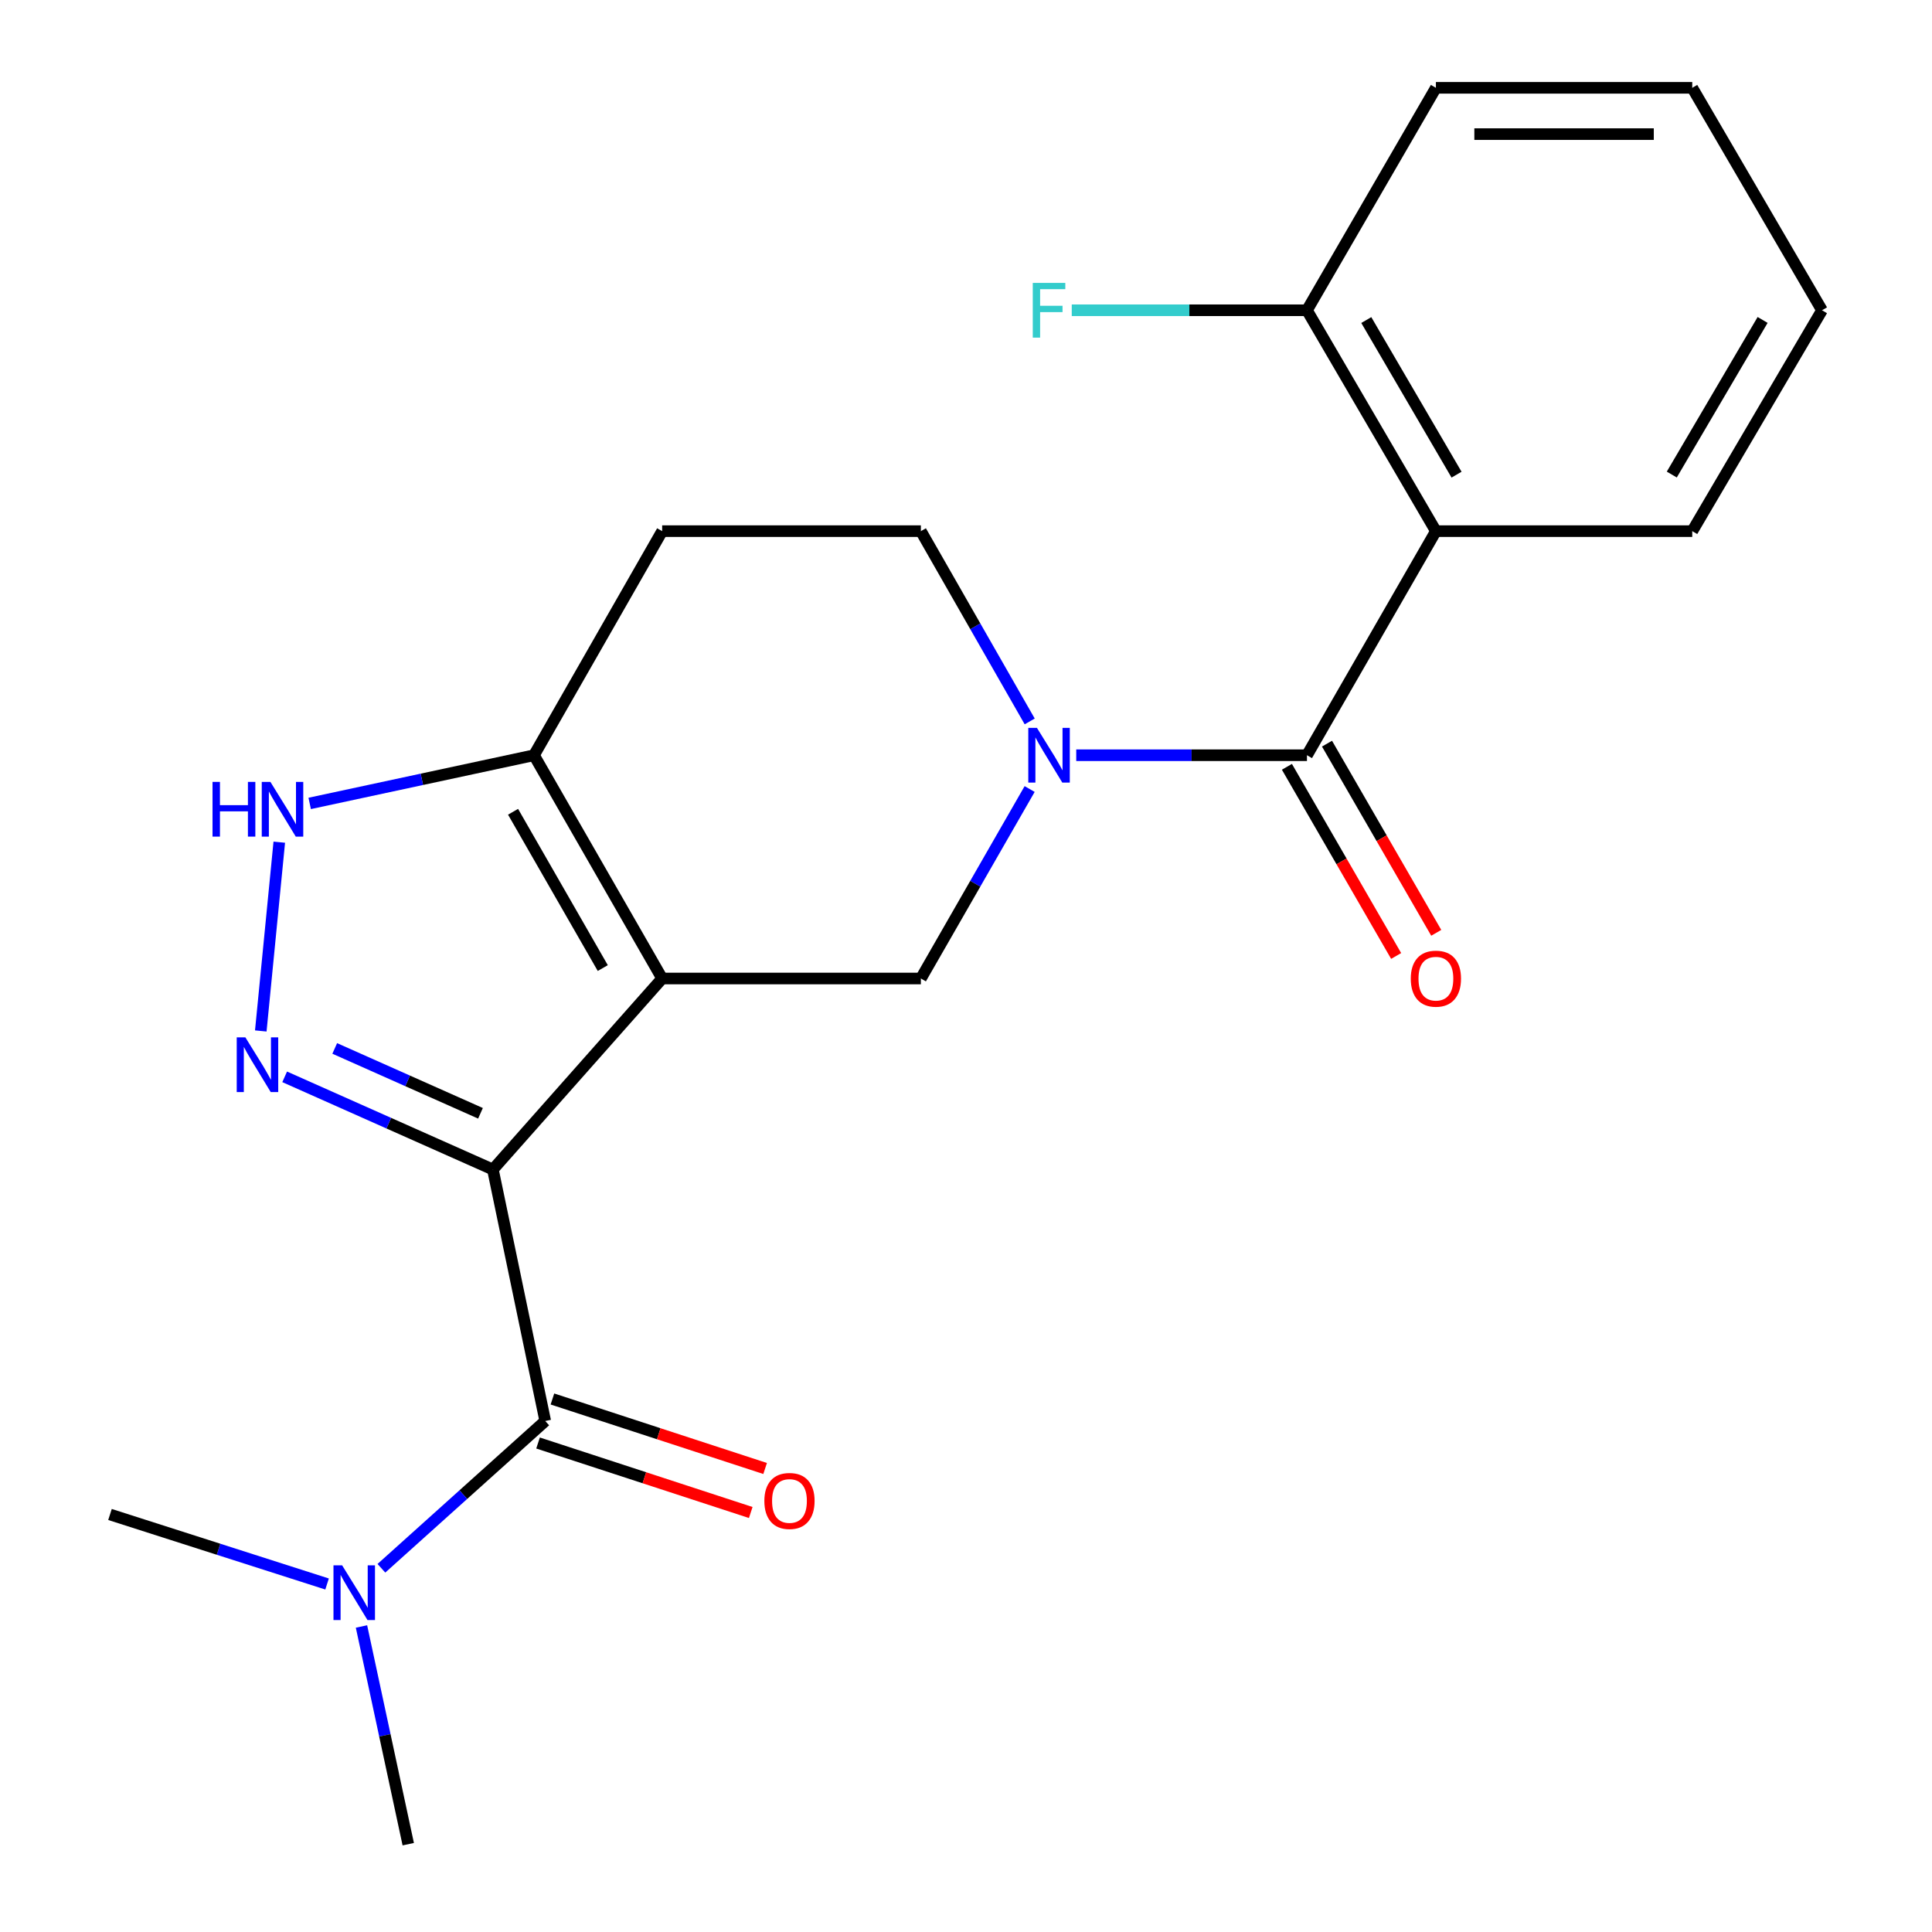 <?xml version='1.0' encoding='iso-8859-1'?>
<svg version='1.1' baseProfile='full'
              xmlns='http://www.w3.org/2000/svg'
                      xmlns:rdkit='http://www.rdkit.org/xml'
                      xmlns:xlink='http://www.w3.org/1999/xlink'
                  xml:space='preserve'
width='1000px' height='1000px' viewBox='0 0 1000 1000'>
<!-- END OF HEADER -->
<rect style='opacity:1.0;fill:#FFFFFF;stroke:none' width='1000' height='1000' x='0' y='0'> </rect>
<path class='bond-0' d='M 255.118,605.338 L 342.733,506.471' style='fill:none;fill-rule:evenodd;stroke:#000000;stroke-width:6px;stroke-linecap:butt;stroke-linejoin:miter;stroke-opacity:1' />
<path class='bond-1' d='M 255.118,605.338 L 201.231,581.353' style='fill:none;fill-rule:evenodd;stroke:#000000;stroke-width:6px;stroke-linecap:butt;stroke-linejoin:miter;stroke-opacity:1' />
<path class='bond-1' d='M 201.231,581.353 L 147.343,557.369' style='fill:none;fill-rule:evenodd;stroke:#0000FF;stroke-width:6px;stroke-linecap:butt;stroke-linejoin:miter;stroke-opacity:1' />
<path class='bond-1' d='M 248.698,576.246 L 210.977,559.456' style='fill:none;fill-rule:evenodd;stroke:#000000;stroke-width:6px;stroke-linecap:butt;stroke-linejoin:miter;stroke-opacity:1' />
<path class='bond-1' d='M 210.977,559.456 L 173.256,542.667' style='fill:none;fill-rule:evenodd;stroke:#0000FF;stroke-width:6px;stroke-linecap:butt;stroke-linejoin:miter;stroke-opacity:1' />
<path class='bond-4' d='M 255.118,605.338 L 282.214,735.508' style='fill:none;fill-rule:evenodd;stroke:#000000;stroke-width:6px;stroke-linecap:butt;stroke-linejoin:miter;stroke-opacity:1' />
<path class='bond-6' d='M 342.733,506.471 L 476.645,506.471' style='fill:none;fill-rule:evenodd;stroke:#000000;stroke-width:6px;stroke-linecap:butt;stroke-linejoin:miter;stroke-opacity:1' />
<path class='bond-7' d='M 342.733,506.471 L 276.396,390.907' style='fill:none;fill-rule:evenodd;stroke:#000000;stroke-width:6px;stroke-linecap:butt;stroke-linejoin:miter;stroke-opacity:1' />
<path class='bond-7' d='M 311.996,501.069 L 265.56,420.174' style='fill:none;fill-rule:evenodd;stroke:#000000;stroke-width:6px;stroke-linecap:butt;stroke-linejoin:miter;stroke-opacity:1' />
<path class='bond-8' d='M 134.982,533.623 L 144.555,435.912' style='fill:none;fill-rule:evenodd;stroke:#0000FF;stroke-width:6px;stroke-linecap:butt;stroke-linejoin:miter;stroke-opacity:1' />
<path class='bond-2' d='M 532.941,408.399 L 504.793,457.435' style='fill:none;fill-rule:evenodd;stroke:#0000FF;stroke-width:6px;stroke-linecap:butt;stroke-linejoin:miter;stroke-opacity:1' />
<path class='bond-2' d='M 504.793,457.435 L 476.645,506.471' style='fill:none;fill-rule:evenodd;stroke:#000000;stroke-width:6px;stroke-linecap:butt;stroke-linejoin:miter;stroke-opacity:1' />
<path class='bond-3' d='M 557.059,390.907 L 616.77,390.907' style='fill:none;fill-rule:evenodd;stroke:#0000FF;stroke-width:6px;stroke-linecap:butt;stroke-linejoin:miter;stroke-opacity:1' />
<path class='bond-3' d='M 616.77,390.907 L 676.481,390.907' style='fill:none;fill-rule:evenodd;stroke:#000000;stroke-width:6px;stroke-linecap:butt;stroke-linejoin:miter;stroke-opacity:1' />
<path class='bond-23' d='M 532.973,373.407 L 504.809,324.162' style='fill:none;fill-rule:evenodd;stroke:#0000FF;stroke-width:6px;stroke-linecap:butt;stroke-linejoin:miter;stroke-opacity:1' />
<path class='bond-23' d='M 504.809,324.162 L 476.645,274.918' style='fill:none;fill-rule:evenodd;stroke:#000000;stroke-width:6px;stroke-linecap:butt;stroke-linejoin:miter;stroke-opacity:1' />
<path class='bond-5' d='M 676.481,390.907 L 743.218,274.918' style='fill:none;fill-rule:evenodd;stroke:#000000;stroke-width:6px;stroke-linecap:butt;stroke-linejoin:miter;stroke-opacity:1' />
<path class='bond-13' d='M 666.104,396.9 L 694.374,445.854' style='fill:none;fill-rule:evenodd;stroke:#000000;stroke-width:6px;stroke-linecap:butt;stroke-linejoin:miter;stroke-opacity:1' />
<path class='bond-13' d='M 694.374,445.854 L 722.644,494.808' style='fill:none;fill-rule:evenodd;stroke:#FF0000;stroke-width:6px;stroke-linecap:butt;stroke-linejoin:miter;stroke-opacity:1' />
<path class='bond-13' d='M 686.859,384.915 L 715.129,433.868' style='fill:none;fill-rule:evenodd;stroke:#000000;stroke-width:6px;stroke-linecap:butt;stroke-linejoin:miter;stroke-opacity:1' />
<path class='bond-13' d='M 715.129,433.868 L 743.399,482.822' style='fill:none;fill-rule:evenodd;stroke:#FF0000;stroke-width:6px;stroke-linecap:butt;stroke-linejoin:miter;stroke-opacity:1' />
<path class='bond-10' d='M 282.214,735.508 L 239.813,773.621' style='fill:none;fill-rule:evenodd;stroke:#000000;stroke-width:6px;stroke-linecap:butt;stroke-linejoin:miter;stroke-opacity:1' />
<path class='bond-10' d='M 239.813,773.621 L 197.411,811.734' style='fill:none;fill-rule:evenodd;stroke:#0000FF;stroke-width:6px;stroke-linecap:butt;stroke-linejoin:miter;stroke-opacity:1' />
<path class='bond-14' d='M 278.493,746.899 L 333.538,764.885' style='fill:none;fill-rule:evenodd;stroke:#000000;stroke-width:6px;stroke-linecap:butt;stroke-linejoin:miter;stroke-opacity:1' />
<path class='bond-14' d='M 333.538,764.885 L 388.584,782.87' style='fill:none;fill-rule:evenodd;stroke:#FF0000;stroke-width:6px;stroke-linecap:butt;stroke-linejoin:miter;stroke-opacity:1' />
<path class='bond-14' d='M 285.936,724.117 L 340.982,742.102' style='fill:none;fill-rule:evenodd;stroke:#000000;stroke-width:6px;stroke-linecap:butt;stroke-linejoin:miter;stroke-opacity:1' />
<path class='bond-14' d='M 340.982,742.102 L 396.027,760.087' style='fill:none;fill-rule:evenodd;stroke:#FF0000;stroke-width:6px;stroke-linecap:butt;stroke-linejoin:miter;stroke-opacity:1' />
<path class='bond-12' d='M 743.218,274.918 L 676.481,160.592' style='fill:none;fill-rule:evenodd;stroke:#000000;stroke-width:6px;stroke-linecap:butt;stroke-linejoin:miter;stroke-opacity:1' />
<path class='bond-12' d='M 753.906,245.686 L 707.191,165.658' style='fill:none;fill-rule:evenodd;stroke:#000000;stroke-width:6px;stroke-linecap:butt;stroke-linejoin:miter;stroke-opacity:1' />
<path class='bond-16' d='M 743.218,274.918 L 875.905,274.918' style='fill:none;fill-rule:evenodd;stroke:#000000;stroke-width:6px;stroke-linecap:butt;stroke-linejoin:miter;stroke-opacity:1' />
<path class='bond-9' d='M 276.396,390.907 L 342.733,274.918' style='fill:none;fill-rule:evenodd;stroke:#000000;stroke-width:6px;stroke-linecap:butt;stroke-linejoin:miter;stroke-opacity:1' />
<path class='bond-22' d='M 276.396,390.907 L 218.345,403.378' style='fill:none;fill-rule:evenodd;stroke:#000000;stroke-width:6px;stroke-linecap:butt;stroke-linejoin:miter;stroke-opacity:1' />
<path class='bond-22' d='M 218.345,403.378 L 160.293,415.848' style='fill:none;fill-rule:evenodd;stroke:#0000FF;stroke-width:6px;stroke-linecap:butt;stroke-linejoin:miter;stroke-opacity:1' />
<path class='bond-11' d='M 342.733,274.918 L 476.645,274.918' style='fill:none;fill-rule:evenodd;stroke:#000000;stroke-width:6px;stroke-linecap:butt;stroke-linejoin:miter;stroke-opacity:1' />
<path class='bond-17' d='M 187.105,841.863 L 199.208,898.204' style='fill:none;fill-rule:evenodd;stroke:#0000FF;stroke-width:6px;stroke-linecap:butt;stroke-linejoin:miter;stroke-opacity:1' />
<path class='bond-17' d='M 199.208,898.204 L 211.31,954.545' style='fill:none;fill-rule:evenodd;stroke:#000000;stroke-width:6px;stroke-linecap:butt;stroke-linejoin:miter;stroke-opacity:1' />
<path class='bond-18' d='M 169.29,819.873 L 113.111,801.885' style='fill:none;fill-rule:evenodd;stroke:#0000FF;stroke-width:6px;stroke-linecap:butt;stroke-linejoin:miter;stroke-opacity:1' />
<path class='bond-18' d='M 113.111,801.885 L 56.932,783.896' style='fill:none;fill-rule:evenodd;stroke:#000000;stroke-width:6px;stroke-linecap:butt;stroke-linejoin:miter;stroke-opacity:1' />
<path class='bond-15' d='M 676.481,160.592 L 615.61,160.592' style='fill:none;fill-rule:evenodd;stroke:#000000;stroke-width:6px;stroke-linecap:butt;stroke-linejoin:miter;stroke-opacity:1' />
<path class='bond-15' d='M 615.61,160.592 L 554.739,160.592' style='fill:none;fill-rule:evenodd;stroke:#33CCCC;stroke-width:6px;stroke-linecap:butt;stroke-linejoin:miter;stroke-opacity:1' />
<path class='bond-19' d='M 676.481,160.592 L 743.218,45.455' style='fill:none;fill-rule:evenodd;stroke:#000000;stroke-width:6px;stroke-linecap:butt;stroke-linejoin:miter;stroke-opacity:1' />
<path class='bond-20' d='M 875.905,274.918 L 943.068,160.592' style='fill:none;fill-rule:evenodd;stroke:#000000;stroke-width:6px;stroke-linecap:butt;stroke-linejoin:miter;stroke-opacity:1' />
<path class='bond-20' d='M 865.314,245.629 L 912.328,165.601' style='fill:none;fill-rule:evenodd;stroke:#000000;stroke-width:6px;stroke-linecap:butt;stroke-linejoin:miter;stroke-opacity:1' />
<path class='bond-24' d='M 743.218,45.455 L 875.905,45.455' style='fill:none;fill-rule:evenodd;stroke:#000000;stroke-width:6px;stroke-linecap:butt;stroke-linejoin:miter;stroke-opacity:1' />
<path class='bond-24' d='M 763.121,69.422 L 856.002,69.422' style='fill:none;fill-rule:evenodd;stroke:#000000;stroke-width:6px;stroke-linecap:butt;stroke-linejoin:miter;stroke-opacity:1' />
<path class='bond-21' d='M 943.068,160.592 L 875.905,45.455' style='fill:none;fill-rule:evenodd;stroke:#000000;stroke-width:6px;stroke-linecap:butt;stroke-linejoin:miter;stroke-opacity:1' />
<path  class='atom-2' d='M 127.009 536.944
L 136.289 551.944
Q 137.209 553.424, 138.689 556.104
Q 140.169 558.784, 140.249 558.944
L 140.249 536.944
L 144.009 536.944
L 144.009 565.264
L 140.129 565.264
L 130.169 548.864
Q 129.009 546.944, 127.769 544.744
Q 126.569 542.544, 126.209 541.864
L 126.209 565.264
L 122.529 565.264
L 122.529 536.944
L 127.009 536.944
' fill='#0000FF'/>
<path  class='atom-3' d='M 536.722 376.747
L 546.002 391.747
Q 546.922 393.227, 548.402 395.907
Q 549.882 398.587, 549.962 398.747
L 549.962 376.747
L 553.722 376.747
L 553.722 405.067
L 549.842 405.067
L 539.882 388.667
Q 538.722 386.747, 537.482 384.547
Q 536.282 382.347, 535.922 381.667
L 535.922 405.067
L 532.242 405.067
L 532.242 376.747
L 536.722 376.747
' fill='#0000FF'/>
<path  class='atom-9' d='M 110.005 404.71
L 113.845 404.71
L 113.845 416.75
L 128.325 416.75
L 128.325 404.71
L 132.165 404.71
L 132.165 433.03
L 128.325 433.03
L 128.325 419.95
L 113.845 419.95
L 113.845 433.03
L 110.005 433.03
L 110.005 404.71
' fill='#0000FF'/>
<path  class='atom-9' d='M 139.965 404.71
L 149.245 419.71
Q 150.165 421.19, 151.645 423.87
Q 153.125 426.55, 153.205 426.71
L 153.205 404.71
L 156.965 404.71
L 156.965 433.03
L 153.085 433.03
L 143.125 416.63
Q 141.965 414.71, 140.725 412.51
Q 139.525 410.31, 139.165 409.63
L 139.165 433.03
L 135.485 433.03
L 135.485 404.71
L 139.965 404.71
' fill='#0000FF'/>
<path  class='atom-11' d='M 177.088 810.215
L 186.368 825.215
Q 187.288 826.695, 188.768 829.375
Q 190.248 832.055, 190.328 832.215
L 190.328 810.215
L 194.088 810.215
L 194.088 838.535
L 190.208 838.535
L 180.248 822.135
Q 179.088 820.215, 177.848 818.015
Q 176.648 815.815, 176.288 815.135
L 176.288 838.535
L 172.608 838.535
L 172.608 810.215
L 177.088 810.215
' fill='#0000FF'/>
<path  class='atom-14' d='M 730.218 506.551
Q 730.218 499.751, 733.578 495.951
Q 736.938 492.151, 743.218 492.151
Q 749.498 492.151, 752.858 495.951
Q 756.218 499.751, 756.218 506.551
Q 756.218 513.431, 752.818 517.351
Q 749.418 521.231, 743.218 521.231
Q 736.978 521.231, 733.578 517.351
Q 730.218 513.471, 730.218 506.551
M 743.218 518.031
Q 747.538 518.031, 749.858 515.151
Q 752.218 512.231, 752.218 506.551
Q 752.218 500.991, 749.858 498.191
Q 747.538 495.351, 743.218 495.351
Q 738.898 495.351, 736.538 498.151
Q 734.218 500.951, 734.218 506.551
Q 734.218 512.271, 736.538 515.151
Q 738.898 518.031, 743.218 518.031
' fill='#FF0000'/>
<path  class='atom-15' d='M 395.63 776.892
Q 395.63 770.092, 398.99 766.292
Q 402.35 762.492, 408.63 762.492
Q 414.91 762.492, 418.27 766.292
Q 421.63 770.092, 421.63 776.892
Q 421.63 783.772, 418.23 787.692
Q 414.83 791.572, 408.63 791.572
Q 402.39 791.572, 398.99 787.692
Q 395.63 783.812, 395.63 776.892
M 408.63 788.372
Q 412.95 788.372, 415.27 785.492
Q 417.63 782.572, 417.63 776.892
Q 417.63 771.332, 415.27 768.532
Q 412.95 765.692, 408.63 765.692
Q 404.31 765.692, 401.95 768.492
Q 399.63 771.292, 399.63 776.892
Q 399.63 782.612, 401.95 785.492
Q 404.31 788.372, 408.63 788.372
' fill='#FF0000'/>
<path  class='atom-16' d='M 534.562 146.432
L 551.402 146.432
L 551.402 149.672
L 538.362 149.672
L 538.362 158.272
L 549.962 158.272
L 549.962 161.552
L 538.362 161.552
L 538.362 174.752
L 534.562 174.752
L 534.562 146.432
' fill='#33CCCC'/>
</svg>
